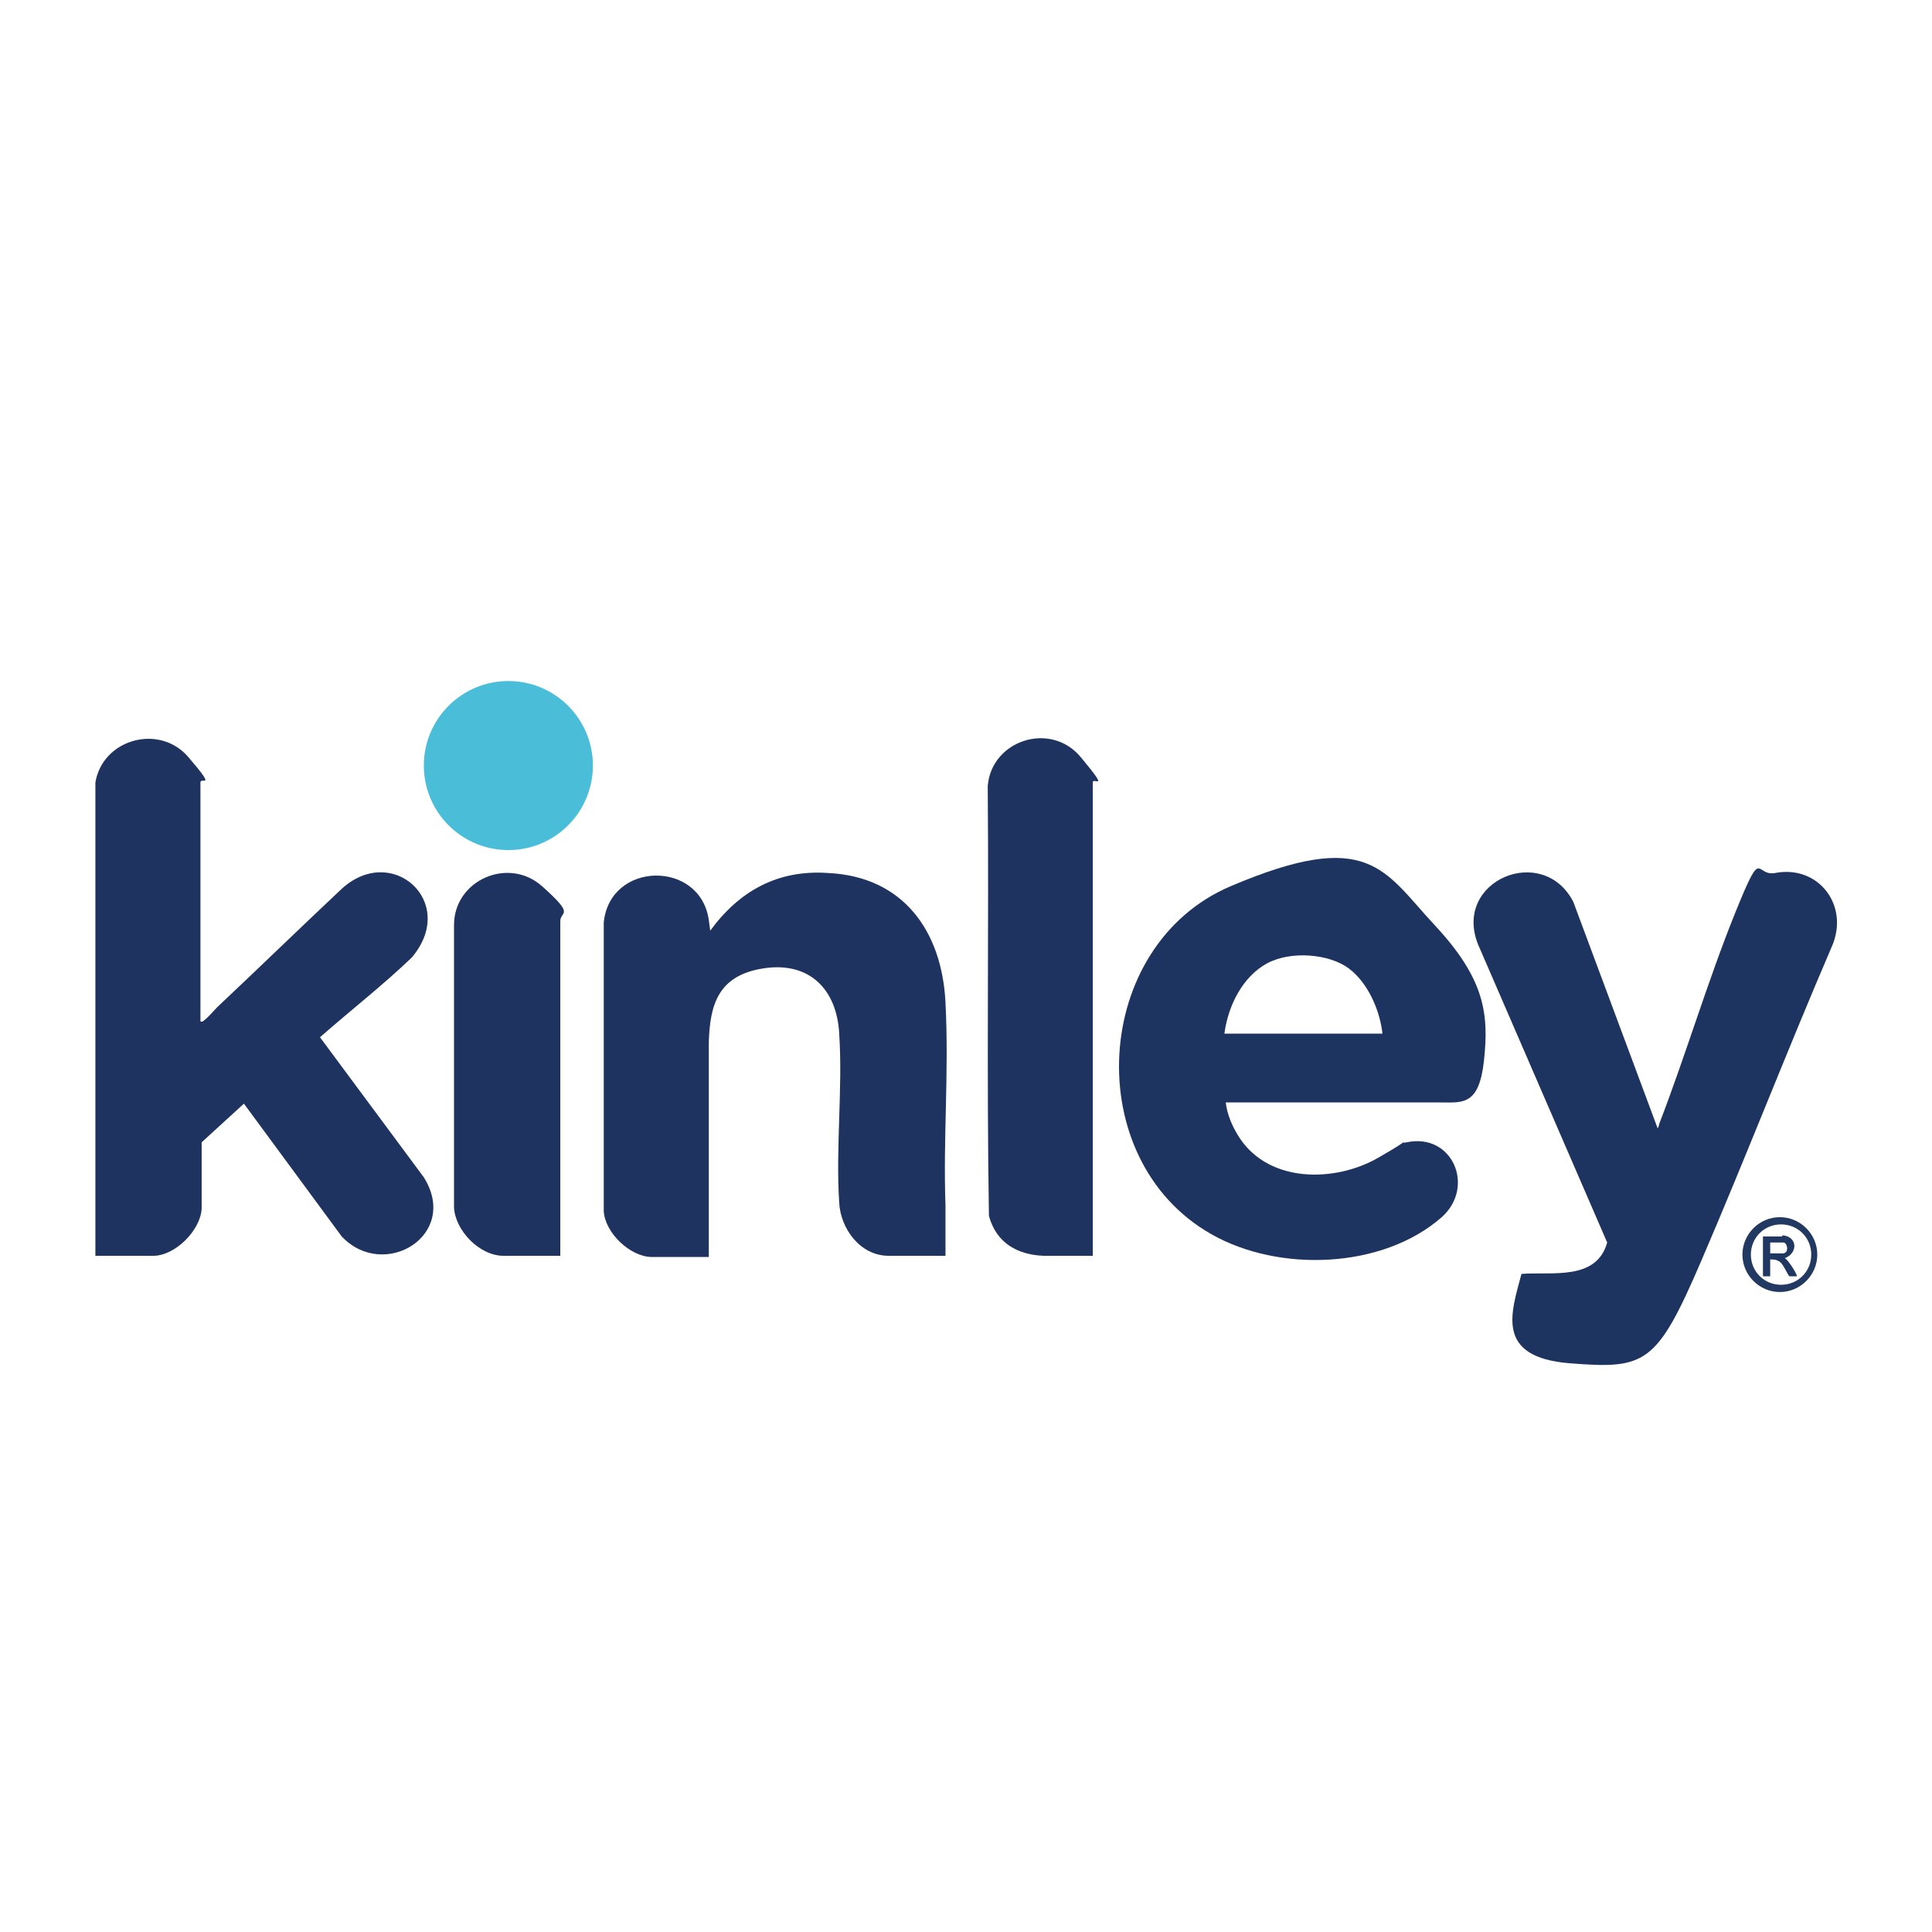 <?xml version="1.0" encoding="UTF-8"?>
<svg id="Layer_1" xmlns="http://www.w3.org/2000/svg" version="1.1" viewBox="0 0 160 160">
  <!-- Generator: Adobe Illustrator 29.1.0, SVG Export Plug-In . SVG Version: 2.1.0 Build 142)  -->
  <defs>
    <style>
      .st0 {
        fill: #1e3460;
      }

      .st1 {
        fill: #203861;
      }

      .st2 {
        fill: #4abed8;
      }

      .st3 {
        fill: #1e3360;
      }

      .st4 {
        fill: #223a61;
      }
    </style>
  </defs>
  <path class="st3" d="M16.7,84.6c.1,0,.1,0,.2-.1.3-.2.8-.8,1.1-1.1,3.4-3.2,6.8-6.5,10.2-9.7,4.2-4,9.8,1,5.9,5.6-2.4,2.3-5.1,4.4-7.6,6.6l8.6,11.6c3,4.8-3.3,8.6-6.8,4.9l-8.1-11-3.5,3.2v5.5c-.1,1.8-2.2,3.9-4,3.9h-4.8c0-3,0-5.9,0-8.9,0-10.1,0-20.2,0-30.3.6-3.6,5.3-4.9,7.7-2.1s1,1.6,1,2.1v19.8Z"/>
  <path class="st0" d="M101.5,91.2c.1,1.1.6,2.2,1.2,3.1,2.5,3.7,7.9,3.6,11.4,1.6s1.4-1.1,2.4-1.3c3.8-.8,5.7,3.7,2.9,6.2-4.9,4.3-13.5,4.6-19.1,1.4-10.9-6.2-9.9-23.9,1.6-28.8s12.7-1.3,16.9,3.2,4.5,7.4,4.1,11.2-1.8,3.5-3.6,3.5h-17.8ZM114.5,85.7c-.2-2-1.2-4.3-2.8-5.5s-4.8-1.5-6.8-.4-3.2,3.5-3.5,5.8h13.1Z"/>
  <path class="st3" d="M78.3,104h-4.7c-2.4,0-4-2.3-4.1-4.4-.3-4.6.3-9.4,0-14-.2-3.7-2.5-6-6.3-5.4s-4.4,3.1-4.5,6.1v17.8s-4.7,0-4.7,0c-1.8,0-3.9-2-4-3.8v-23.9c.5-5.1,8-5.2,8.7-.2s0,.9.1.9c2.4-3.3,5.6-5.1,9.8-4.8,6.2.3,9.4,4.8,9.7,10.7s-.2,11.2,0,16.8v4.4Z"/>
  <path class="st0" d="M137.2,93.5c.1,0,.2-.3.2-.4,2.2-5.7,4-11.8,6.3-17.5s1.6-3,3.3-3.3c3.6-.7,6.2,2.7,4.7,6.1-3.7,8.6-7.1,17.4-10.8,26s-4.6,9-10.9,8.5-4.8-4.3-4-7.4c2.5-.2,6.2.6,7.1-2.6l-10.7-24.7c-2.1-5.3,5.4-8.4,7.9-3.5l7,18.8Z"/>
  <path class="st3" d="M90.6,104c-1.4,0-2.8,0-4.2,0-2.2-.1-3.9-1.1-4.5-3.3-.2-11.8,0-23.7-.1-35.6.3-3.8,5.2-5.4,7.7-2.4s1,1.6,1,2.1v39.2Z"/>
  <path class="st3" d="M46.4,104h-4.7c-2,0-4-2.1-4.1-4v-23.4c0-3.7,4.5-5.7,7.3-3.2s1.5,2,1.5,2.9v27.6Z"/>
  <circle class="st2" cx="42.1" cy="63.4" r="7"/>
  <path class="st4" d="M150.5,103.9c0,1.7-1.4,3.1-3.1,3.1s-3.1-1.4-3.1-3.1,1.4-3.1,3.1-3.1,3.1,1.4,3.1,3.1ZM150,103.9c0-1.4-1.1-2.5-2.5-2.5s-2.5,1.1-2.5,2.5,1.1,2.5,2.5,2.5,2.5-1.1,2.5-2.5Z"/>
  <path class="st1" d="M147.6,102.3c1.3.1,1.3,1.5.2,1.9.2,0,1.1,1.4,1,1.5-.2,0-.5,0-.6,0s-.5-1-.8-1.2-.5-.2-.8-.2v1.4h-.6v-3.3c.5,0,1.1,0,1.6,0ZM146.6,102.8v1c.2,0,.9,0,1.1,0,.5-.1.3-.9,0-.9h-1.1Z"/>
</svg>